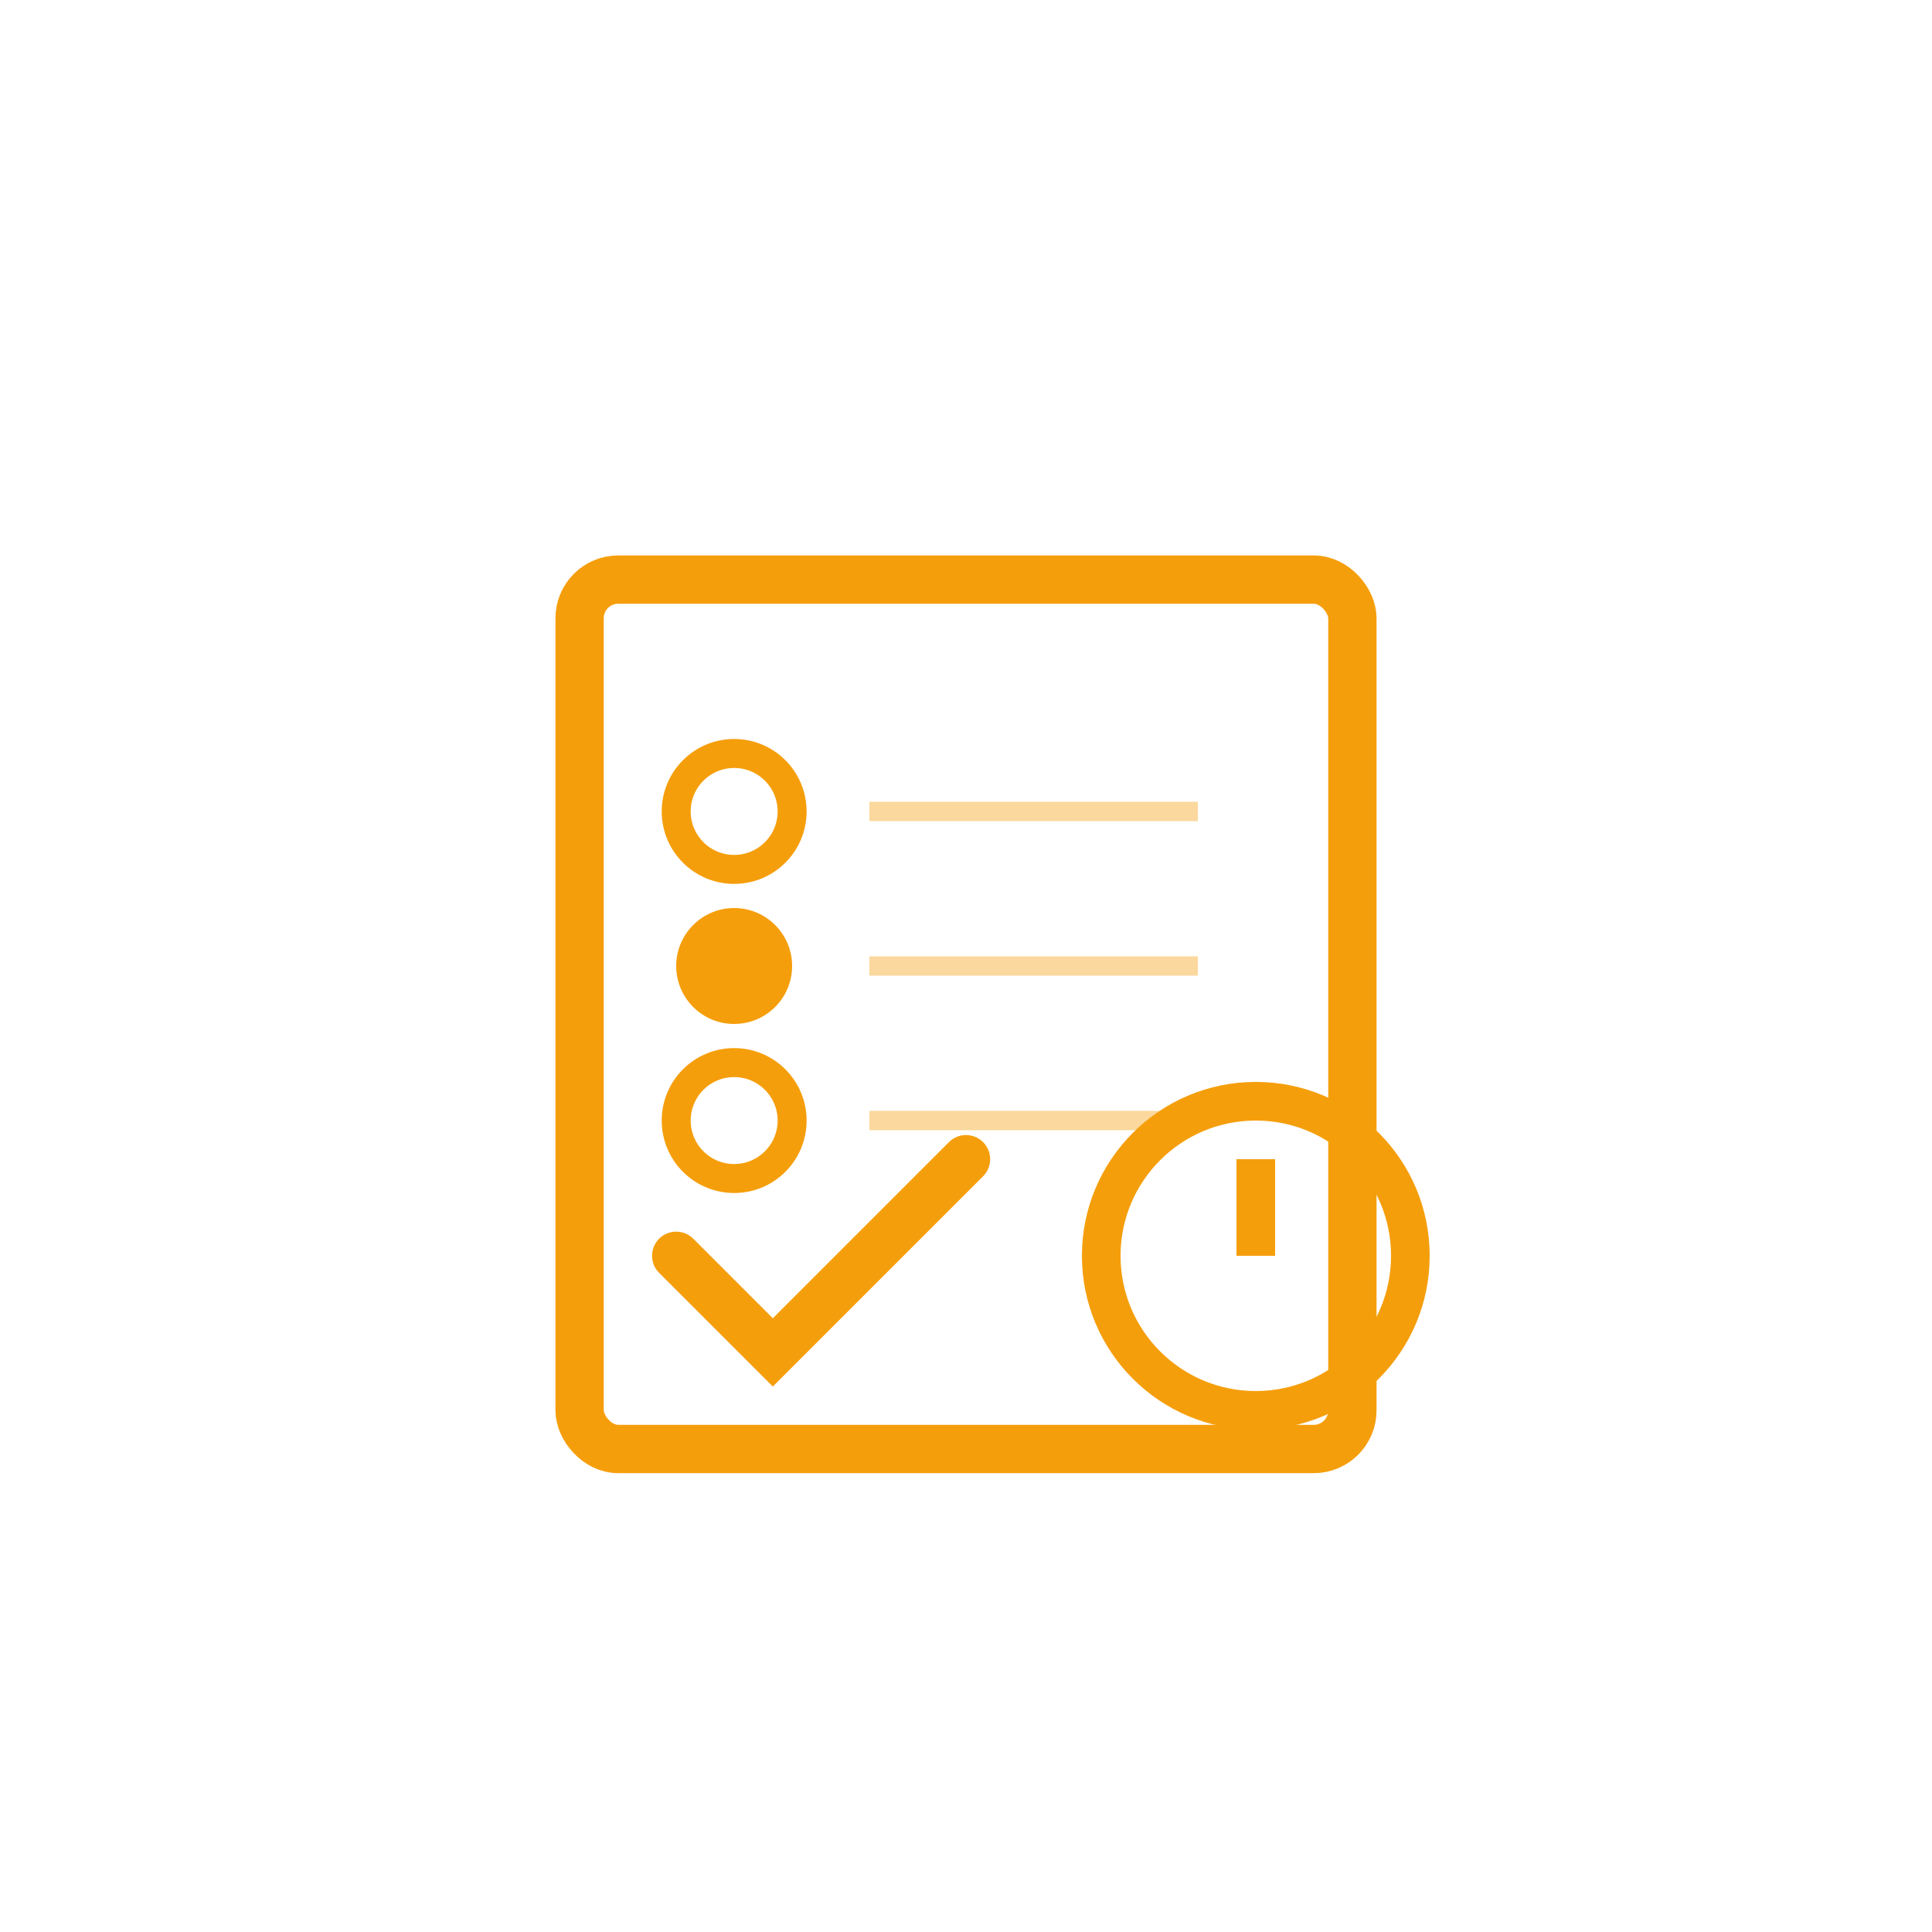 <svg width="120" height="120" viewBox="0 0 100 100" xmlns="http://www.w3.org/2000/svg">
  <style>
    @keyframes check-draw {
      0% { stroke-dashoffset: 30; }
      100% { stroke-dashoffset: 0; }
    }
    @keyframes timer-tick {
      0%, 100% { transform: rotate(0deg); }
      50% { transform: rotate(180deg); }
    }
    .checkmark { animation: check-draw 2s ease-in-out infinite; stroke-dasharray: 30; }
    .timer-hand { animation: timer-tick 3s linear infinite; transform-origin: center; }
  </style>
  
  <!-- Test paper -->
  <rect x="30" y="30" width="40" height="45" rx="2" fill="none" stroke="#f59e0b" stroke-width="2.5"/>
  
  <!-- Multiple choice bubbles -->
  <circle cx="38" cy="42" r="3" fill="none" stroke="#f59e0b" stroke-width="1.5"/>
  <circle cx="38" cy="50" r="3" fill="#f59e0b"/>
  <circle cx="38" cy="58" r="3" fill="none" stroke="#f59e0b" stroke-width="1.5"/>
  
  <!-- Lines -->
  <line x1="45" y1="42" x2="62" y2="42" stroke="#f59e0b" stroke-width="1" opacity="0.4"/>
  <line x1="45" y1="50" x2="62" y2="50" stroke="#f59e0b" stroke-width="1" opacity="0.4"/>
  <line x1="45" y1="58" x2="62" y2="58" stroke="#f59e0b" stroke-width="1" opacity="0.4"/>
  
  <!-- Checkmark -->
  <path class="checkmark" d="M 35,65 L 40,70 L 50,60" 
        stroke="#f59e0b" stroke-width="2.5" fill="none" stroke-linecap="round"/>
  
  <!-- Timer -->
  <circle cx="65" cy="65" r="8" fill="none" stroke="#f59e0b" stroke-width="2"/>
  <g class="timer-hand">
    <line x1="65" y1="65" x2="65" y2="60" stroke="#f59e0b" stroke-width="2"/>
  </g>
</svg>
